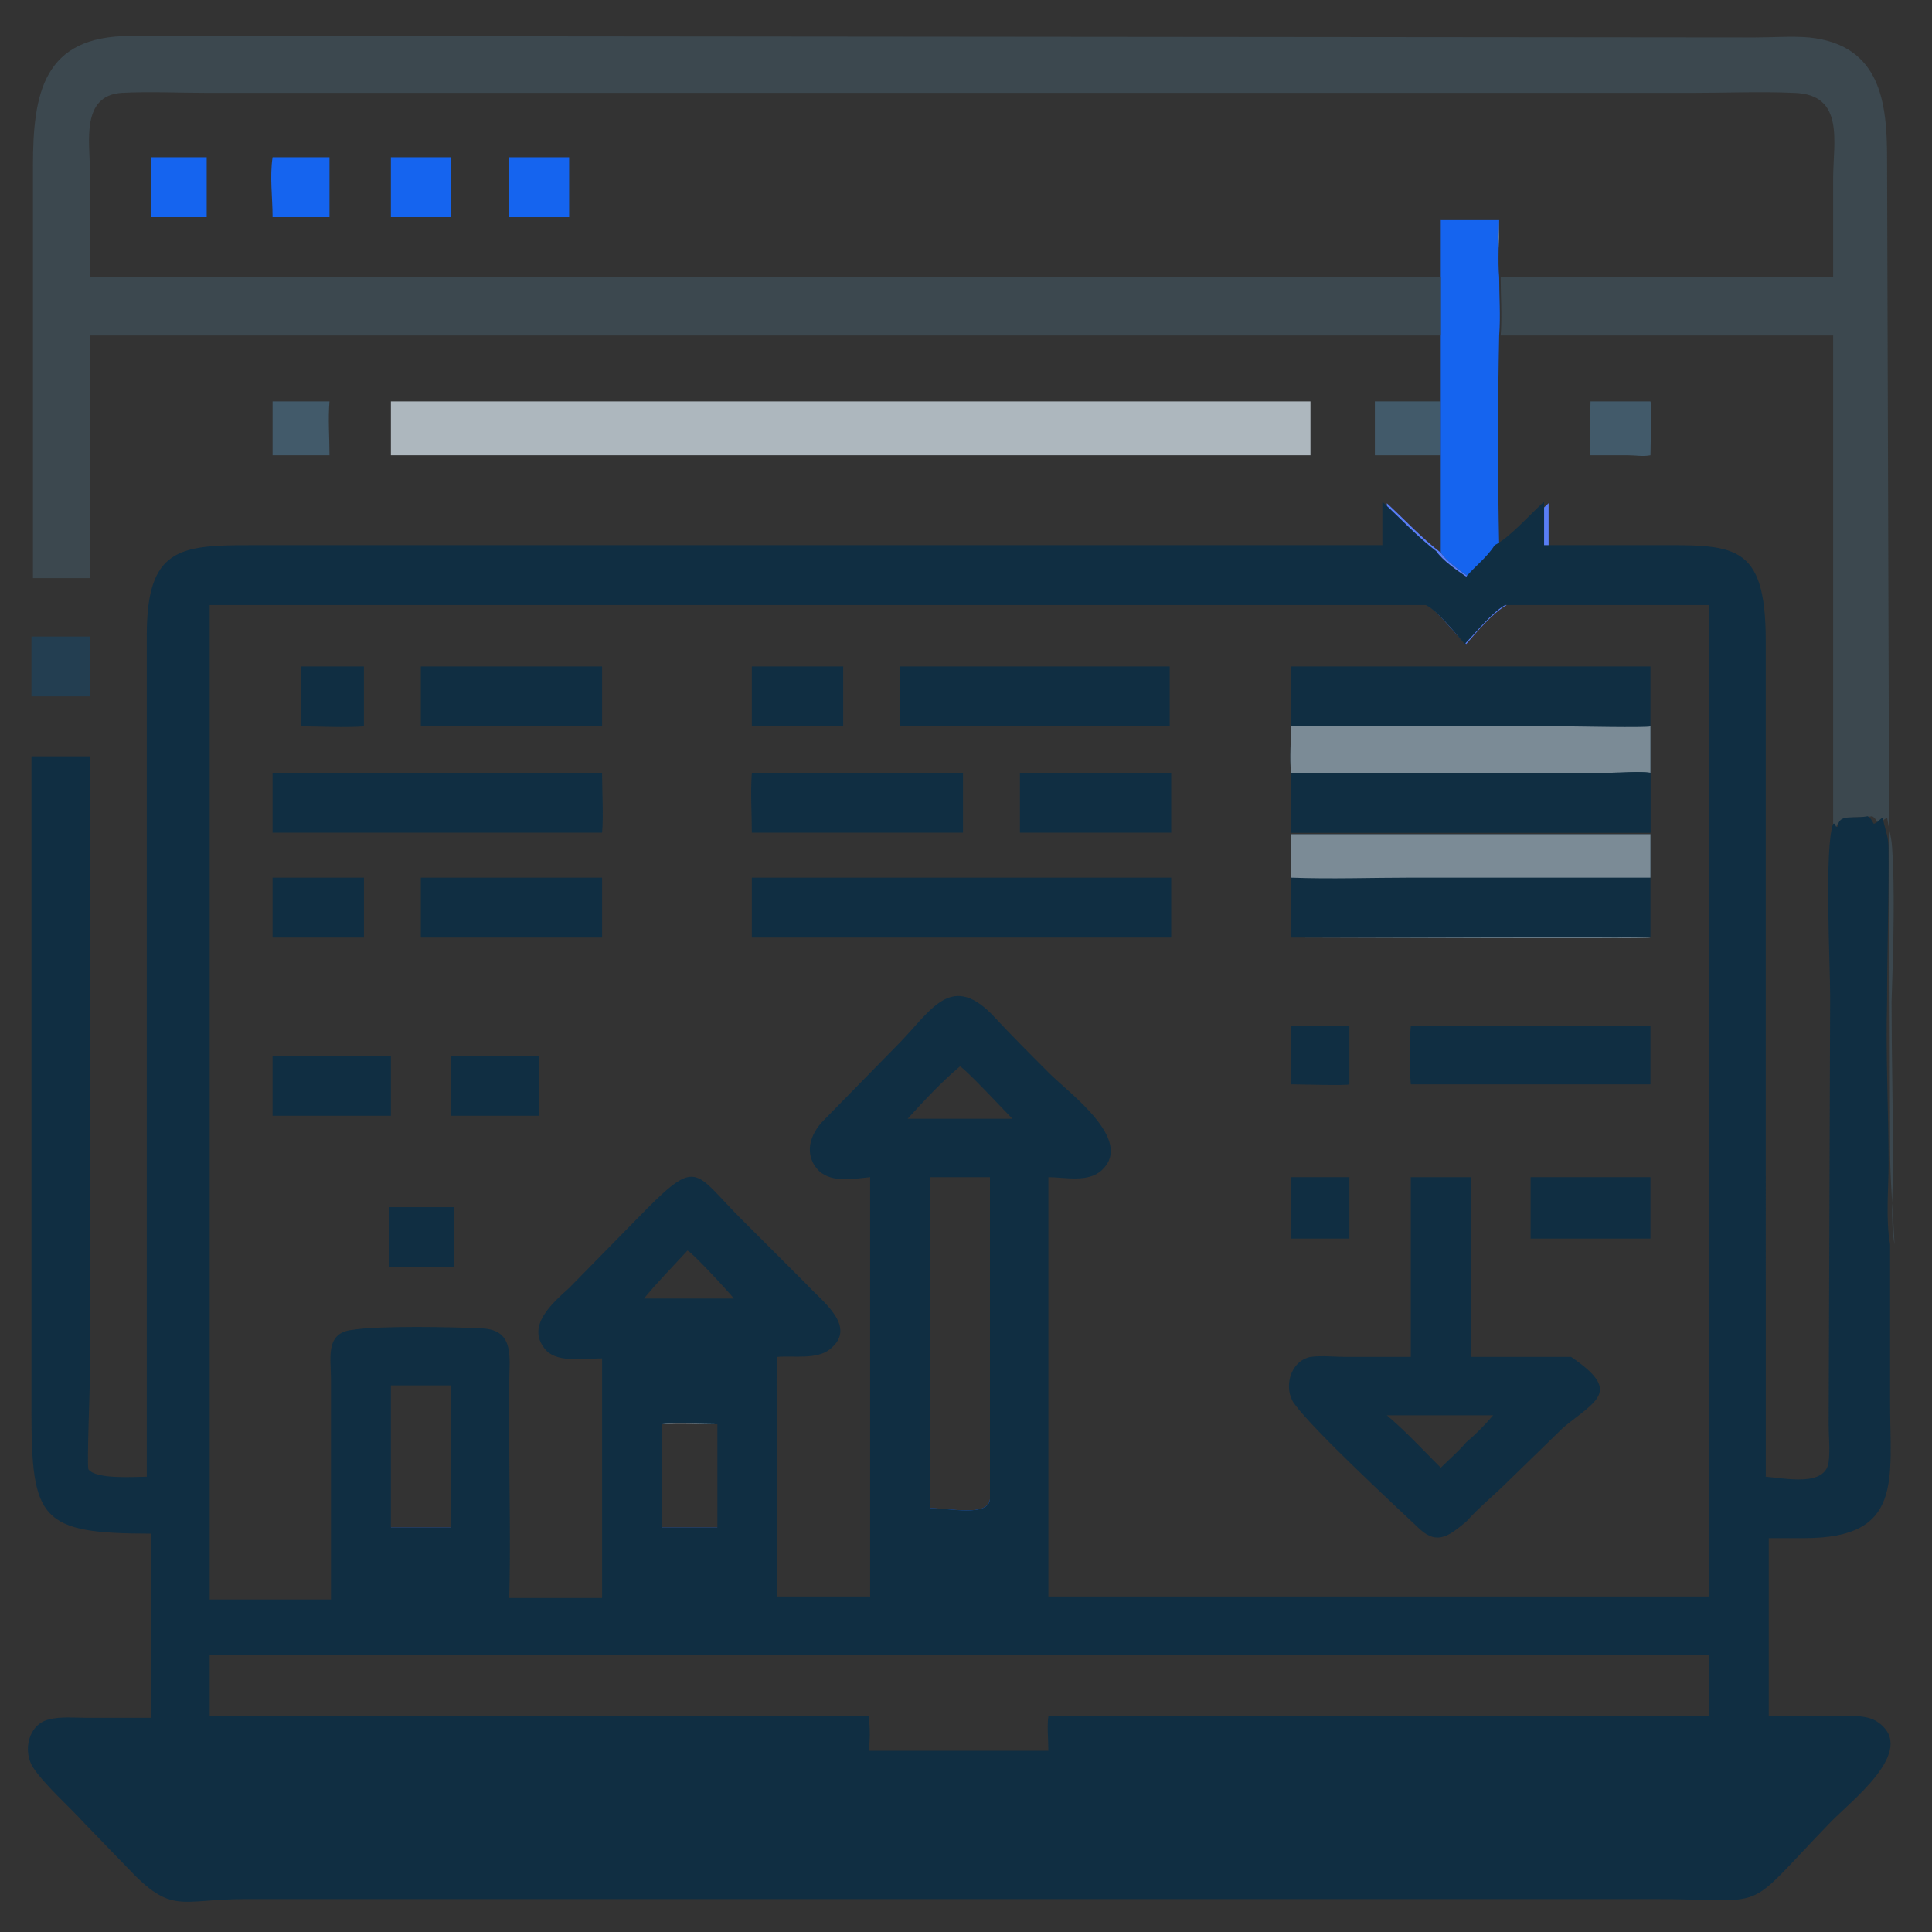 <?xml version="1.0" encoding="utf-8"?>
<!-- Generator: Adobe Illustrator 27.0.0, SVG Export Plug-In . SVG Version: 6.00 Build 0)  -->
<svg version="1.1" id="Layer_1" xmlns="http://www.w3.org/2000/svg" xmlns:xlink="http://www.w3.org/1999/xlink" x="0px" y="0px"
	 viewBox="0 0 129 129" style="enable-background:new 0 0 129 129;" xml:space="preserve">
<rect x="0" y="0" width="129" height="129" fill="#333333" stroke="none"/>
<style type="text/css">
	.st0{fill:#425A6A;}
	.st1{fill:#233E51;}
	.st2{fill:#1564EF;}
	.st3{fill:#ADB7BE;}
	.st4{fill:#7B8B96;}
	.st5{fill:#3C484F;}
	.st6{fill:#FEFEFE;}
	.st7{fill:#597EF7;}
	.st8{fill:#102E42;}
</style>
<path class="st0" d="M18.2,26.8H22c-0.1,1.2,0,2.4,0,3.6h-3.8V26.8z"/>
<path class="st1" d="M2.1,42.5H6v4c-1.3,0-2.6,0-3.9,0V42.5z"/>
<path class="st0" d="M91.8,26.8h4.4v3.6h-4.4V26.8z"/>
<path class="st2" d="M96.2,14.7h3.9c0,1.1-0.1,2.8,0,3.8c0,1.3,0.1,2.6,0,3.9c-0.1,4.7-0.1,9.4,0,14.1c-0.5,0.8-1.3,1.4-1.9,2.1
	c-0.6-0.4-1.6-1.1-2-1.7v-6.5v-3.6c0-1.5,0-2.9,0-4.4v-3.9C96.2,17.3,96.2,16,96.2,14.7z"/>
<path class="st3" d="M26.1,26.8h61.4v3.6H26.1V26.8z"/>
<path class="st0" d="M110.2,26.8c0.1,0.2,0,3.2,0,3.6c-0.5,0.1-1,0-1.5,0h-2.5l0,0c-0.1-0.1,0-3.3,0-3.6H110.2z"/>
<g>
	<path class="st4" d="M118.1,98.7L118.1,98.7L118.1,98.7z"/>
	<path class="st4" d="M100.1,36.5L100.1,36.5c0.1,0,0.2-0.1,0.3-0.2C100.3,36.4,100.2,36.5,100.1,36.5z"/>
	<path class="st4" d="M118.1,42.9L118.1,42.9L118.1,42.9z"/>
	<path class="st4" d="M100.1,14.7c0,0.7,0,1.6-0.1,2.4C100,16.3,100.1,15.4,100.1,14.7L100.1,14.7z"/>
	<path class="st4" d="M100.6,36.2c-0.1,0-0.1,0.1-0.2,0.1C100.5,36.3,100.6,36.2,100.6,36.2z"/>
	<path class="st5" d="M126.2,76.7L126,10.6c0-3.7-0.4-7.6-5.2-8.1c-1.2-0.1-2.4,0-3.6,0L8.7,2.4c-5.8,0-6.5,3.8-6.5,8.7v27.5H6V22.4
		h90.2v-3.9H6v-7.2c0-1.8-0.6-4.9,2.1-5.1c1.9-0.1,3.9,0,5.8,0h99c2.3,0,4.6-0.1,6.9,0c3.4,0.1,2.6,3.3,2.6,5.7v6.6h-22.2
		c0,1.3,0.1,2.6,0,3.9l0,0h22.2V57c0-0.9,0.1-1.6,0.3-2h0.1l0.1,0.2h0.1c0.1-0.9,1-0.5,2-0.7c0.2,0.1,0.3,0.3,0.4,0.5
		c0.1,0,0.4-0.3,0.6-0.4c0.3,1.7,0.3,1.1,0.4,3.1c0.1,3.1,0,6.1-0.1,9.2c0,3.5,0.1,7.3,0.1,10.8c0,1.8-0.2,3.7,0.1,5.4
		C126.4,80.9,126.2,78.8,126.2,76.7z"/>
	<path class="st4" d="M122.3,62.6v32.5c0,0.8-0.1,1.7,0,2.6l0,0c0.1-0.8,0-1.7,0-2.5l0.1-28.6C122.4,65.8,122.3,64.3,122.3,62.6z"/>
</g>
<path class="st2" d="M10.1,10.5h3.7v4c-1.2,0-2.5,0-3.7,0V10.5z"/>
<path class="st2" d="M26.1,10.5h4c0,1.3,0,2.7,0,4h-4V10.5z"/>
<path class="st2" d="M34,10.5h4v4h-4V10.5z"/>
<path class="st2" d="M18.2,10.5H22v4h-3.8C18.2,13.2,18,11.8,18.2,10.5z"/>
<path class="st6" d="M44.2,90.6c1,0.1,2.7,0.1,3.7,0v4.5c-1.2,0-2.5-0.1-3.7,0V90.6z"/>
<path class="st2" d="M44.2,102h3.7c0.1,1.5,0,3.1,0,4.6h-3.7V102z"/>
<path class="st2" d="M26.1,102h4v4.6h-4V102z"/>
<path class="st2" d="M66.1,100.1v6.5h-4v-5.9C63.4,100.7,66,101.3,66.1,100.1z"/>
<path class="st7" d="M92.6,33.6c1.2,1.1,2.3,2.3,3.6,3.3c0.4,0.6,1.4,1.3,2,1.7c0.6-0.7,1.4-1.3,1.9-2.1c1-0.5,2.4-2.1,3.3-2.9v2.9
	v1.2c-0.6,0.6-2.6,2.1-2.8,2.7c-0.9,0.5-2,1.8-2.7,2.6c-0.7-0.6-1.9-2.2-2.6-2.6c-0.2-0.5-2.2-2.2-2.7-2.7c0-0.4,0-0.8,0-1.2
	C92.6,36.5,92.6,33.6,92.6,33.6z"/>
<path class="st3" d="M58.1,117h12c-0.1,0.6-0.1,1.1,0,1.7H75c1.3,1.3,2.7,2.6,3.9,4c-9.6,0.2-19.8,0.2-29.4,0c1.2-1.4,2.6-2.6,3.8-4
	c1.6,0,3.2,0,4.8,0C58.2,118,58.2,117.6,58.1,117z"/>
<path class="st3" d="M85.9,118.6h33.4c-1.2,1.4-2.5,2.7-3.8,4h-1.3H84.6c-1-0.8-3-3-3.8-4H85.9z"/>
<path class="st3" d="M11.1,118.6h36.5c-1,1.1-2,2.2-3.1,3.3l-0.7,0.7H12.3c-1.2-1.3-2.6-2.6-3.7-4H11.1z"/>
<path class="st8" d="M125.4,115c-0.8-0.6-2.3-0.4-3.3-0.4h-4v-11.9h2.4c6.6,0,5.7-3.9,5.7-9.1V83.1c-0.3-1.7-0.1-3.7-0.1-5.4
	c0-3.5-0.2-7.3-0.1-10.8c0-3.1,0.1-6.1,0.1-9.2c0-2,0-1.4-0.4-3.1c-0.2,0.1-0.4,0.4-0.6,0.4c-0.1-0.2-0.2-0.4-0.4-0.5
	c-1,0.2-1.9-0.2-2,0.7h-0.1l-0.1-0.2h-0.1c-0.6,1.6-0.2,9.4-0.2,11.5l-0.1,28.6c0,0.8,0.1,1.7,0,2.5c-0.2,1.7-2.9,1.1-4.2,1
	c0-4.4,0-8.7,0-13.1V42.8c0-6.7-2.2-6.4-7.7-6.4h-7.1v-2.9c-0.9,0.8-2.3,2.4-3.3,2.9c-0.5,0.8-1.3,1.4-1.9,2.1
	c-0.6-0.4-1.6-1.1-2-1.7c-1.3-1-2.4-2.2-3.6-3.3v2.9H16.7c-4.7,0-6.9,0.2-6.9,6v56.2c-0.8,0-3.4,0.2-3.9-0.5C5.8,97.7,6,92.8,6,91.9
	V50.5H2.1v43.7c0,7.3,0.6,8.2,8,8.2v12.3H5.8c-0.8,0-1.7-0.1-2.5,0.1c-1.4,0.3-1.8,2.1-1.1,3.2s2.5,2.7,3.4,3.7l2.9,3
	c3,3.2,3.5,2.1,7.9,2.1h94c8,0,5.8,1.1,11.7-5C123.5,120.3,128.1,116.9,125.4,115z M114.1,114.6H70c-0.1,0.7,0,1.6,0,2.3H58
	c0.1-0.8,0.1-1.5,0-2.3H14c0-1.3,0-2.7,0-4.1h100.1V114.6z M26.1,102v-9.5h4v9.5H26.1z M46.2,86.7H43c0.9-1.1,1.9-2.1,2.9-3.2
	c0.3,0.1,2.7,2.7,3.1,3.2H46.2z M47.9,95.1v6.9h-3.7v-6.9C45.4,95,46.6,95.1,47.9,95.1z M64.1,74.7h-3.5c1.1-1.2,2.2-2.4,3.5-3.5
	c0.5,0.3,2.9,2.9,3.5,3.5H64.1z M66.1,78.6v21.5c-0.1,1.2-2.7,0.6-4,0.6V78.6H66.1z M114.1,106.6H70v-28c1.1,0,2.7,0.4,3.6-0.5
	c2.1-2-2.2-5.1-3.5-6.4s-2.6-2.6-3.9-4c-2.8-2.8-4.1-0.1-6.3,2.1l-4.9,5c-0.9,0.9-1.4,2.3-0.3,3.4c0.9,0.8,2.3,0.5,3.4,0.4v28h-6.2
	V96.2c0-1.9-0.1-3.8,0-5.6c1.1-0.1,2.6,0.2,3.5-0.5c1.9-1.5-0.5-3.2-1.5-4.3l-4.4-4.4c-3.1-3.1-2.9-4.1-6.3-0.7L38,86
	c-1.1,1-3,2.6-1.5,4.2c0.8,0.8,2.6,0.5,3.7,0.5v16H34c0.1-3.6,0-7.2,0-10.7v-3.7c0-1.6,0.4-3.5-1.8-3.6c-1.9-0.1-6.9-0.2-8.7,0.1
	c-1.8,0.2-1.4,1.9-1.4,3.3v14.7H14V40.4h72.2c3,0,6,0,9,0c0.7,0.3,2,1.9,2.6,2.6c0.7-0.7,1.8-2.1,2.7-2.6h13.6
	C114.1,40.4,114.1,106.6,114.1,106.6z"/>
<path class="st8" d="M86.2,68.5h3.9v3.9c-0.1,0.1-3.5,0-3.9,0V68.5z"/>
<path class="st8" d="M86.2,78.6h3.9v4.1h-3.9V78.6z"/>
<path class="st8" d="M20.1,44.5h4.2v4c-1.4,0.1-2.8,0-4.2,0C20.1,48.5,20.1,44.5,20.1,44.5z"/>
<path class="st8" d="M26,80.6h4.3v4H26V80.6z"/>
<path class="st8" d="M30.1,70.5H36v4c-2,0-3.9,0-5.9,0V70.5z"/>
<path class="st8" d="M50.2,44.5h6.1v4h-6.1V44.5z"/>
<path class="st8" d="M18.2,58.6c2,0,4.1,0,6.1,0v4c-2,0-4.1,0-6.1,0V58.6z"/>
<path class="st8" d="M18.2,70.5h7.9c0,1.3,0,2.7,0,4c-2.6,0-5.3,0-7.9,0V70.5z"/>
<path class="st8" d="M102.2,78.6h8v4.1h-8V78.6z"/>
<path class="st8" d="M68.1,51.6h10.1v4c-3.3,0-6.7,0-10.1,0V51.6z"/>
<path class="st8" d="M28.1,44.5h12.1v4H28.1V44.5z"/>
<path class="st8" d="M28.1,58.6h12.1v4c-1.4,0-2.9,0-4.3,0h-7.8C28.1,62.6,28.1,58.6,28.1,58.6z"/>
<path class="st8" d="M50.2,51.6h14.1v4H50.2C50.2,54.3,50.1,53,50.2,51.6z"/>
<path class="st8" d="M94.2,68.5h16v3.9h-16C94.1,71.1,94.1,69.8,94.2,68.5z"/>
<path class="st8" d="M60.1,44.5h18v4h-18V44.5z"/>
<path class="st8" d="M18.2,51.6h22c0,1.1,0.1,3,0,4h-22V51.6z"/>
<path class="st8" d="M50.2,58.6h28v4h-28C50.2,62.6,50.2,58.6,50.2,58.6z"/>
<path class="st8" d="M86.2,55.7h24v2.9v4c-0.2,0.1-21.7,0-24,0V55.7z"/>
<path class="st4" d="M86.2,55.7h24v2.9h-16c-2.6,0-5.3,0.1-8,0v4H108c0.7,0,1.5-0.1,2.2,0c-0.2,0.1-21.7,0-24,0V55.7z"/>
<path class="st8" d="M104.9,90.6c-2.2,0-4.5,0-6.7,0v-12h-4c0,4,0,8,0,12h-4.4c-0.7,0-1.5-0.1-2.3,0c-1.4,0.3-1.8,2.1-1.1,3.1
	c1.3,1.8,6.6,6.7,8.4,8.4c1.2,1.1,2,0.4,3.1-0.5c0.9-1,1.9-1.8,2.8-2.7l3.7-3.6C106.6,93.5,108.3,92.9,104.9,90.6z M97.9,96.3
	c-0.5,0.6-1.2,1.2-1.7,1.7c-1.2-1.2-2.3-2.4-3.6-3.5h7.1C99.1,95.2,98.5,95.8,97.9,96.3z"/>
<path class="st8" d="M86.2,44.5h24v4c0,1,0,2.1,0,3.1v4h-24v-4c-0.1-1,0-2.1,0-3.1V44.5z"/>
<path class="st4" d="M110.2,48.5c0,1,0,2.1,0,3.1c-0.8-0.1-1.7,0-2.6,0H86.2c-0.1-1,0-2.1,0-3.1h18.5
	C105.2,48.5,109.9,48.6,110.2,48.5z"/>
<path class="st8" d="M86.2,51.6h21.4c0.8,0,1.7-0.1,2.6,0v4h-24V51.6z"/>
</svg>

